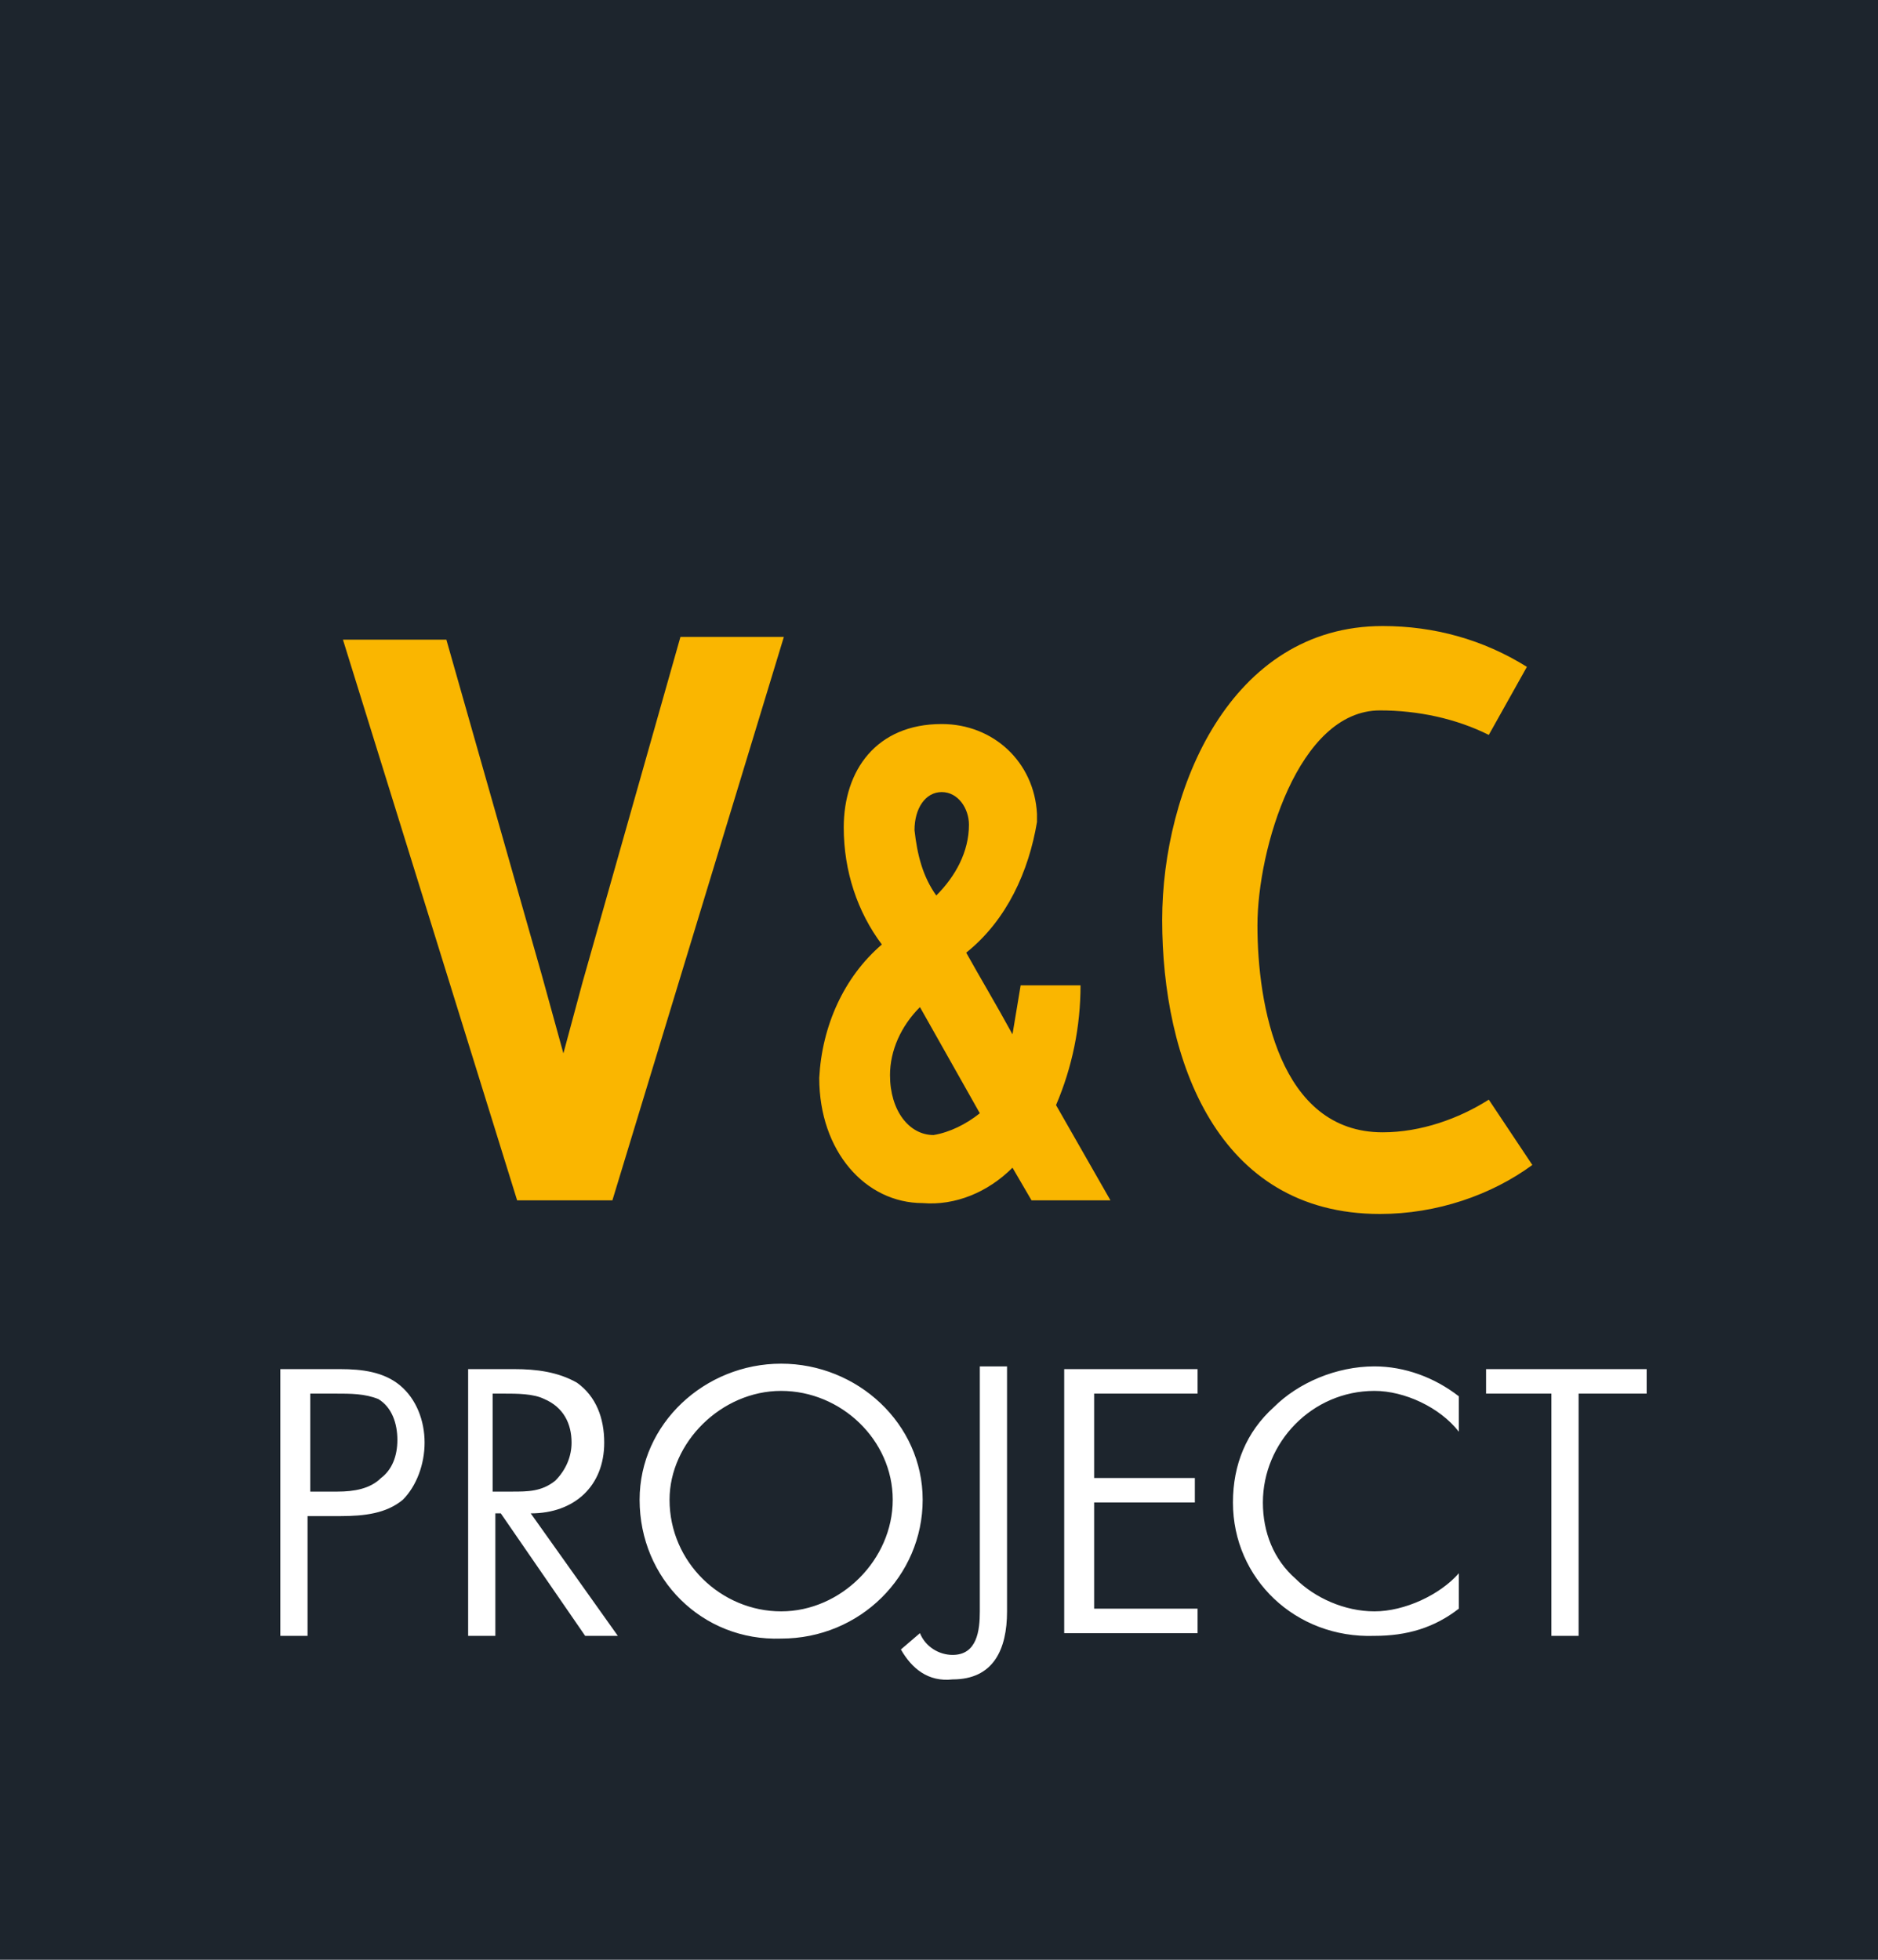 <?xml version="1.0" encoding="utf-8"?>
<!-- Generator: Adobe Illustrator 27.0.1, SVG Export Plug-In . SVG Version: 6.00 Build 0)  -->
<svg version="1.1" id="Livello_1" xmlns="http://www.w3.org/2000/svg" xmlns:xlink="http://www.w3.org/1999/xlink" x="0px" y="0px"
	 viewBox="0 0 69 72" style="enable-background:new 0 0 69 72;" xml:space="preserve">
<style type="text/css">
	.st0{fill:#1D252D;}
	.st1{fill:#FAB600;}
	.st2{fill:#FFFFFF;}
</style>
<path class="st0" d="M0,0h69v72H0V0z"/>
<path class="st1" d="M22.5,44.1H19l-6.4-20.6h3.8l3.5,12.3l0.8,2.9l0.7-2.6l3.6-12.7h3.8L22.5,44.1z M37.9,44.1l-0.7-1.2
	c-0.9,0.9-2.1,1.4-3.3,1.3c-2.1,0-3.8-1.9-3.8-4.6c0.1-1.9,0.9-3.7,2.3-4.9C31.5,33.5,31,32,31,30.4c0-2.1,1.2-3.8,3.6-3.8
	c1.9,0,3.4,1.4,3.5,3.3c0,0.1,0,0.2,0,0.3C37.8,32,37,33.8,35.5,35c0.5,0.9,1.1,1.9,1.7,3c0.1-0.6,0.2-1.2,0.3-1.8h2.2
	c0,1.5-0.3,3-0.9,4.4l2,3.5L37.9,44.1z M33.8,37c-0.7,0.7-1.1,1.6-1.1,2.5c0,1.3,0.7,2.2,1.6,2.2c0.6-0.1,1.2-0.4,1.7-0.8L33.8,37z
	 M34.6,29.1c-0.6,0-1,0.6-1,1.4c0.1,0.9,0.3,1.7,0.8,2.4c0.7-0.7,1.2-1.6,1.2-2.6C35.6,29.7,35.2,29.1,34.6,29.1 M50.7,44.6
	c-6,0-8-5.7-8-10.8c0-4.8,2.5-10.8,8.1-10.8c1.9,0,3.7,0.5,5.3,1.5l-1.4,2.5c-1.2-0.6-2.6-0.9-4-0.9c-3,0-4.5,5.1-4.5,7.9
	c0,2.9,0.8,7.6,4.6,7.6c1.4,0,2.8-0.5,3.9-1.2l1.6,2.4C54.8,43.9,52.8,44.6,50.7,44.6"/>
<path class="st2" d="M12.5,55.7h-1.2v4.4h-1v-9.8h2.2c0.8,0,1.6,0.1,2.2,0.6c0.6,0.5,0.9,1.3,0.9,2.1c0,0.8-0.3,1.6-0.8,2.1
	C14.2,55.6,13.4,55.7,12.5,55.7z M12.3,51.2h-0.9v3.6h1c0.6,0,1.2-0.1,1.6-0.5c0.4-0.3,0.6-0.8,0.6-1.4c0-0.6-0.2-1.2-0.7-1.5
	C13.4,51.2,12.9,51.2,12.3,51.2z M18.4,55.6h-0.2v4.5h-1v-9.8h1.7c0.8,0,1.6,0.1,2.3,0.5c0.7,0.5,1,1.3,1,2.2c0,1.6-1.1,2.6-2.7,2.6
	l3.2,4.5h-1.2L18.4,55.6z M18.5,51.2h-0.4v3.6h0.7c0.6,0,1.1,0,1.6-0.4c0.4-0.4,0.6-0.9,0.6-1.4c0-0.7-0.3-1.3-1-1.6
	C19.6,51.2,19,51.2,18.5,51.2z M23.5,55.1c0-2.8,2.4-5,5.2-5s5.2,2.2,5.2,5c0,2.8-2.3,5.1-5.2,5.1C25.8,60.3,23.5,58,23.5,55.1z
	 M24.6,55.1c0,2.3,1.9,4.1,4.1,4.1s4.1-1.9,4.1-4.1c0-2.2-1.9-4-4.1-4S24.6,53,24.6,55.1z M33.1,60.6l0.7-0.6
	c0.2,0.5,0.7,0.8,1.2,0.8c0.9,0,1-0.9,1-1.6v-9h1v9c0,1.4-0.5,2.5-2,2.5C34.1,61.8,33.5,61.3,33.1,60.6z M39.1,50.3H44v0.9h-3.8v3.1
	h3.7v0.9h-3.7v3.9H44v0.9h-4.9V50.3z M45.3,55.2c0-1.4,0.5-2.6,1.5-3.5c0.9-0.9,2.3-1.5,3.7-1.5c1.1,0,2.2,0.4,3.1,1.1v1.3
	c-0.7-0.9-2-1.5-3.1-1.5c-2.3,0-4.1,1.9-4.1,4.1c0,1.1,0.4,2.1,1.2,2.8c0.7,0.7,1.8,1.2,2.9,1.2c1.1,0,2.4-0.6,3.1-1.4v1.3
	c-0.9,0.7-1.9,1-3.1,1C47.6,60.2,45.3,58,45.3,55.2z M58,60.1h-1v-8.9h-2.4v-0.9h5.9v0.9H58V60.1z"/>
</svg>
